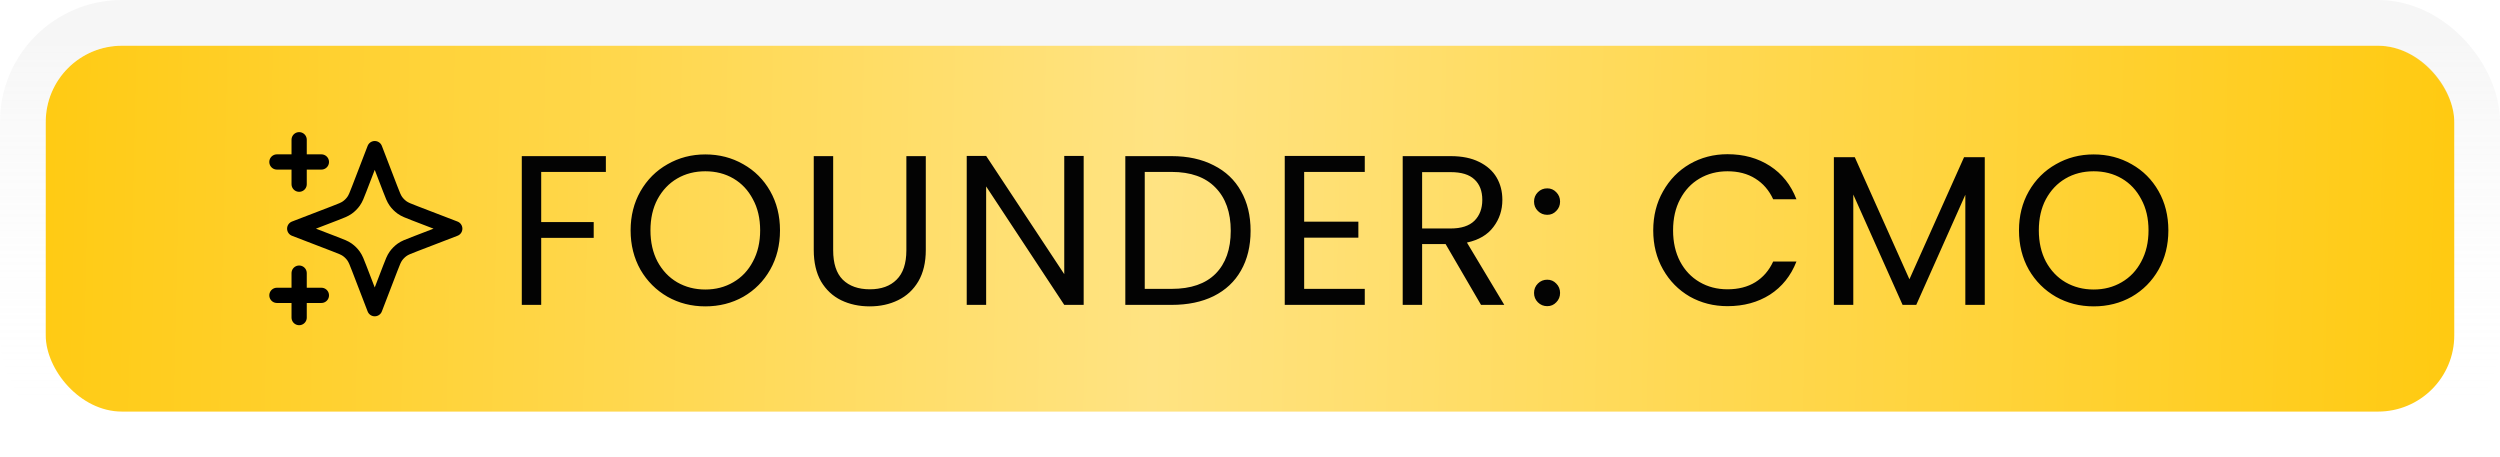 <svg width="164" height="30" viewBox="0 0 164 30" fill="none" xmlns="http://www.w3.org/2000/svg">
<rect x="3" y="3" width="158" height="24" rx="5" fill="url(#paint0_linear_551_484)"/>
<rect x="1.5" y="1.5" width="161" height="27" rx="6.5" stroke="url(#paint1_linear_551_484)" stroke-opacity="0.21" stroke-width="3"/>
<g clip-path="url(#clip0_551_484)">
<path d="M19.624 20.833V17.917M19.624 12.083V9.167M18.166 10.625H21.083M18.166 19.375H21.083M24.583 9.75L23.571 12.38C23.407 12.808 23.324 13.022 23.196 13.202C23.083 13.361 22.944 13.5 22.784 13.614C22.604 13.742 22.391 13.824 21.963 13.989L19.333 15L21.963 16.012C22.391 16.176 22.604 16.258 22.784 16.386C22.944 16.5 23.083 16.639 23.196 16.798C23.324 16.978 23.407 17.192 23.571 17.62L24.583 20.25L25.594 17.62C25.759 17.192 25.841 16.978 25.969 16.798C26.082 16.639 26.222 16.5 26.381 16.386C26.561 16.258 26.775 16.176 27.203 16.012L29.833 15L27.203 13.989C26.775 13.824 26.561 13.742 26.381 13.614C26.222 13.5 26.082 13.361 25.969 13.202C25.841 13.022 25.759 12.808 25.594 12.38L24.583 9.75Z" stroke="black" stroke-linecap="round" stroke-linejoin="round"/>
</g>
<path d="M39.745 10.242V11.278H35.503V14.568H38.947V15.604H35.503V20H34.229V10.242H39.745ZM46.268 20.098C45.363 20.098 44.537 19.888 43.79 19.468C43.044 19.039 42.451 18.446 42.012 17.69C41.583 16.925 41.368 16.066 41.368 15.114C41.368 14.162 41.583 13.308 42.012 12.552C42.451 11.787 43.044 11.194 43.79 10.774C44.537 10.345 45.363 10.13 46.268 10.13C47.183 10.13 48.014 10.345 48.76 10.774C49.507 11.194 50.095 11.782 50.524 12.538C50.953 13.294 51.168 14.153 51.168 15.114C51.168 16.075 50.953 16.934 50.524 17.69C50.095 18.446 49.507 19.039 48.76 19.468C48.014 19.888 47.183 20.098 46.268 20.098ZM46.268 18.992C46.95 18.992 47.561 18.833 48.102 18.516C48.653 18.199 49.082 17.746 49.39 17.158C49.708 16.57 49.866 15.889 49.866 15.114C49.866 14.33 49.708 13.649 49.39 13.07C49.082 12.482 48.657 12.029 48.116 11.712C47.575 11.395 46.959 11.236 46.268 11.236C45.578 11.236 44.962 11.395 44.42 11.712C43.879 12.029 43.45 12.482 43.132 13.07C42.824 13.649 42.67 14.33 42.67 15.114C42.67 15.889 42.824 16.57 43.132 17.158C43.45 17.746 43.879 18.199 44.42 18.516C44.971 18.833 45.587 18.992 46.268 18.992ZM54.656 10.242V16.416C54.656 17.284 54.866 17.928 55.286 18.348C55.715 18.768 56.308 18.978 57.064 18.978C57.811 18.978 58.394 18.768 58.814 18.348C59.243 17.928 59.458 17.284 59.458 16.416V10.242H60.732V16.402C60.732 17.214 60.569 17.9 60.242 18.46C59.915 19.011 59.472 19.421 58.912 19.692C58.361 19.963 57.741 20.098 57.05 20.098C56.359 20.098 55.734 19.963 55.174 19.692C54.623 19.421 54.185 19.011 53.858 18.46C53.541 17.9 53.382 17.214 53.382 16.402V10.242H54.656ZM71.089 20H69.815L64.691 12.23V20H63.417V10.228H64.691L69.815 17.984V10.228H71.089V20ZM76.859 10.242C77.923 10.242 78.842 10.443 79.617 10.844C80.401 11.236 80.998 11.801 81.409 12.538C81.829 13.275 82.039 14.143 82.039 15.142C82.039 16.141 81.829 17.009 81.409 17.746C80.998 18.474 80.401 19.034 79.617 19.426C78.842 19.809 77.923 20 76.859 20H73.821V10.242H76.859ZM76.859 18.95C78.119 18.95 79.08 18.619 79.743 17.956C80.406 17.284 80.737 16.346 80.737 15.142C80.737 13.929 80.401 12.981 79.729 12.3C79.066 11.619 78.11 11.278 76.859 11.278H75.095V18.95H76.859ZM85.553 11.278V14.54H89.109V15.59H85.553V18.95H89.529V20H84.279V10.228H89.529V11.278H85.553ZM97.155 20L94.831 16.01H93.291V20H92.017V10.242H95.167C95.904 10.242 96.525 10.368 97.029 10.62C97.543 10.872 97.925 11.213 98.177 11.642C98.429 12.071 98.555 12.561 98.555 13.112C98.555 13.784 98.359 14.377 97.967 14.89C97.585 15.403 97.006 15.744 96.231 15.912L98.681 20H97.155ZM93.291 14.988H95.167C95.858 14.988 96.376 14.82 96.721 14.484C97.067 14.139 97.239 13.681 97.239 13.112C97.239 12.533 97.067 12.085 96.721 11.768C96.385 11.451 95.867 11.292 95.167 11.292H93.291V14.988ZM101.501 20.084C101.258 20.084 101.053 20 100.885 19.832C100.717 19.664 100.633 19.459 100.633 19.216C100.633 18.973 100.717 18.768 100.885 18.6C101.053 18.432 101.258 18.348 101.501 18.348C101.734 18.348 101.93 18.432 102.089 18.6C102.257 18.768 102.341 18.973 102.341 19.216C102.341 19.459 102.257 19.664 102.089 19.832C101.93 20 101.734 20.084 101.501 20.084ZM101.501 14.092C101.258 14.092 101.053 14.008 100.885 13.84C100.717 13.672 100.633 13.467 100.633 13.224C100.633 12.981 100.717 12.776 100.885 12.608C101.053 12.44 101.258 12.356 101.501 12.356C101.734 12.356 101.93 12.44 102.089 12.608C102.257 12.776 102.341 12.981 102.341 13.224C102.341 13.467 102.257 13.672 102.089 13.84C101.93 14.008 101.734 14.092 101.501 14.092ZM108.452 15.114C108.452 14.162 108.666 13.308 109.096 12.552C109.525 11.787 110.108 11.189 110.846 10.76C111.592 10.331 112.418 10.116 113.324 10.116C114.388 10.116 115.316 10.373 116.11 10.886C116.903 11.399 117.482 12.127 117.846 13.07H116.32C116.049 12.482 115.657 12.029 115.144 11.712C114.64 11.395 114.033 11.236 113.324 11.236C112.642 11.236 112.031 11.395 111.49 11.712C110.948 12.029 110.524 12.482 110.216 13.07C109.908 13.649 109.754 14.33 109.754 15.114C109.754 15.889 109.908 16.57 110.216 17.158C110.524 17.737 110.948 18.185 111.49 18.502C112.031 18.819 112.642 18.978 113.324 18.978C114.033 18.978 114.64 18.824 115.144 18.516C115.657 18.199 116.049 17.746 116.32 17.158H117.846C117.482 18.091 116.903 18.815 116.11 19.328C115.316 19.832 114.388 20.084 113.324 20.084C112.418 20.084 111.592 19.874 110.846 19.454C110.108 19.025 109.525 18.432 109.096 17.676C108.666 16.92 108.452 16.066 108.452 15.114ZM130.2 10.312V20H128.926V12.776L125.706 20H124.81L121.576 12.762V20H120.302V10.312H121.674L125.258 18.32L128.842 10.312H130.2ZM137.345 20.098C136.439 20.098 135.613 19.888 134.867 19.468C134.12 19.039 133.527 18.446 133.089 17.69C132.659 16.925 132.445 16.066 132.445 15.114C132.445 14.162 132.659 13.308 133.089 12.552C133.527 11.787 134.12 11.194 134.867 10.774C135.613 10.345 136.439 10.13 137.345 10.13C138.259 10.13 139.09 10.345 139.837 10.774C140.583 11.194 141.171 11.782 141.601 12.538C142.03 13.294 142.245 14.153 142.245 15.114C142.245 16.075 142.03 16.934 141.601 17.69C141.171 18.446 140.583 19.039 139.837 19.468C139.09 19.888 138.259 20.098 137.345 20.098ZM137.345 18.992C138.026 18.992 138.637 18.833 139.179 18.516C139.729 18.199 140.159 17.746 140.467 17.158C140.784 16.57 140.943 15.889 140.943 15.114C140.943 14.33 140.784 13.649 140.467 13.07C140.159 12.482 139.734 12.029 139.193 11.712C138.651 11.395 138.035 11.236 137.345 11.236C136.654 11.236 136.038 11.395 135.497 11.712C134.955 12.029 134.526 12.482 134.209 13.07C133.901 13.649 133.747 14.33 133.747 15.114C133.747 15.889 133.901 16.57 134.209 17.158C134.526 17.746 134.955 18.199 135.497 18.516C136.047 18.833 136.663 18.992 137.345 18.992Z" fill="#030303"/>
<defs>
<linearGradient id="paint0_linear_551_484" x1="1.505" y1="3" x2="161.468" y2="6.688" gradientUnits="userSpaceOnUse">
<stop stop-color="#FFCA11"/>
<stop offset="0.466" stop-color="#FFE382"/>
<stop offset="1" stop-color="#FFCA11"/>
</linearGradient>
<linearGradient id="paint1_linear_551_484" x1="82" y1="3" x2="82" y2="27" gradientUnits="userSpaceOnUse">
<stop stop-color="#D7D7D7"/>
<stop offset="1" stop-color="white" stop-opacity="0"/>
</linearGradient>
<clipPath id="clip0_551_484">
<rect width="14" height="14" fill="white" transform="translate(17 8)"/>
</clipPath>
</defs>
</svg>
